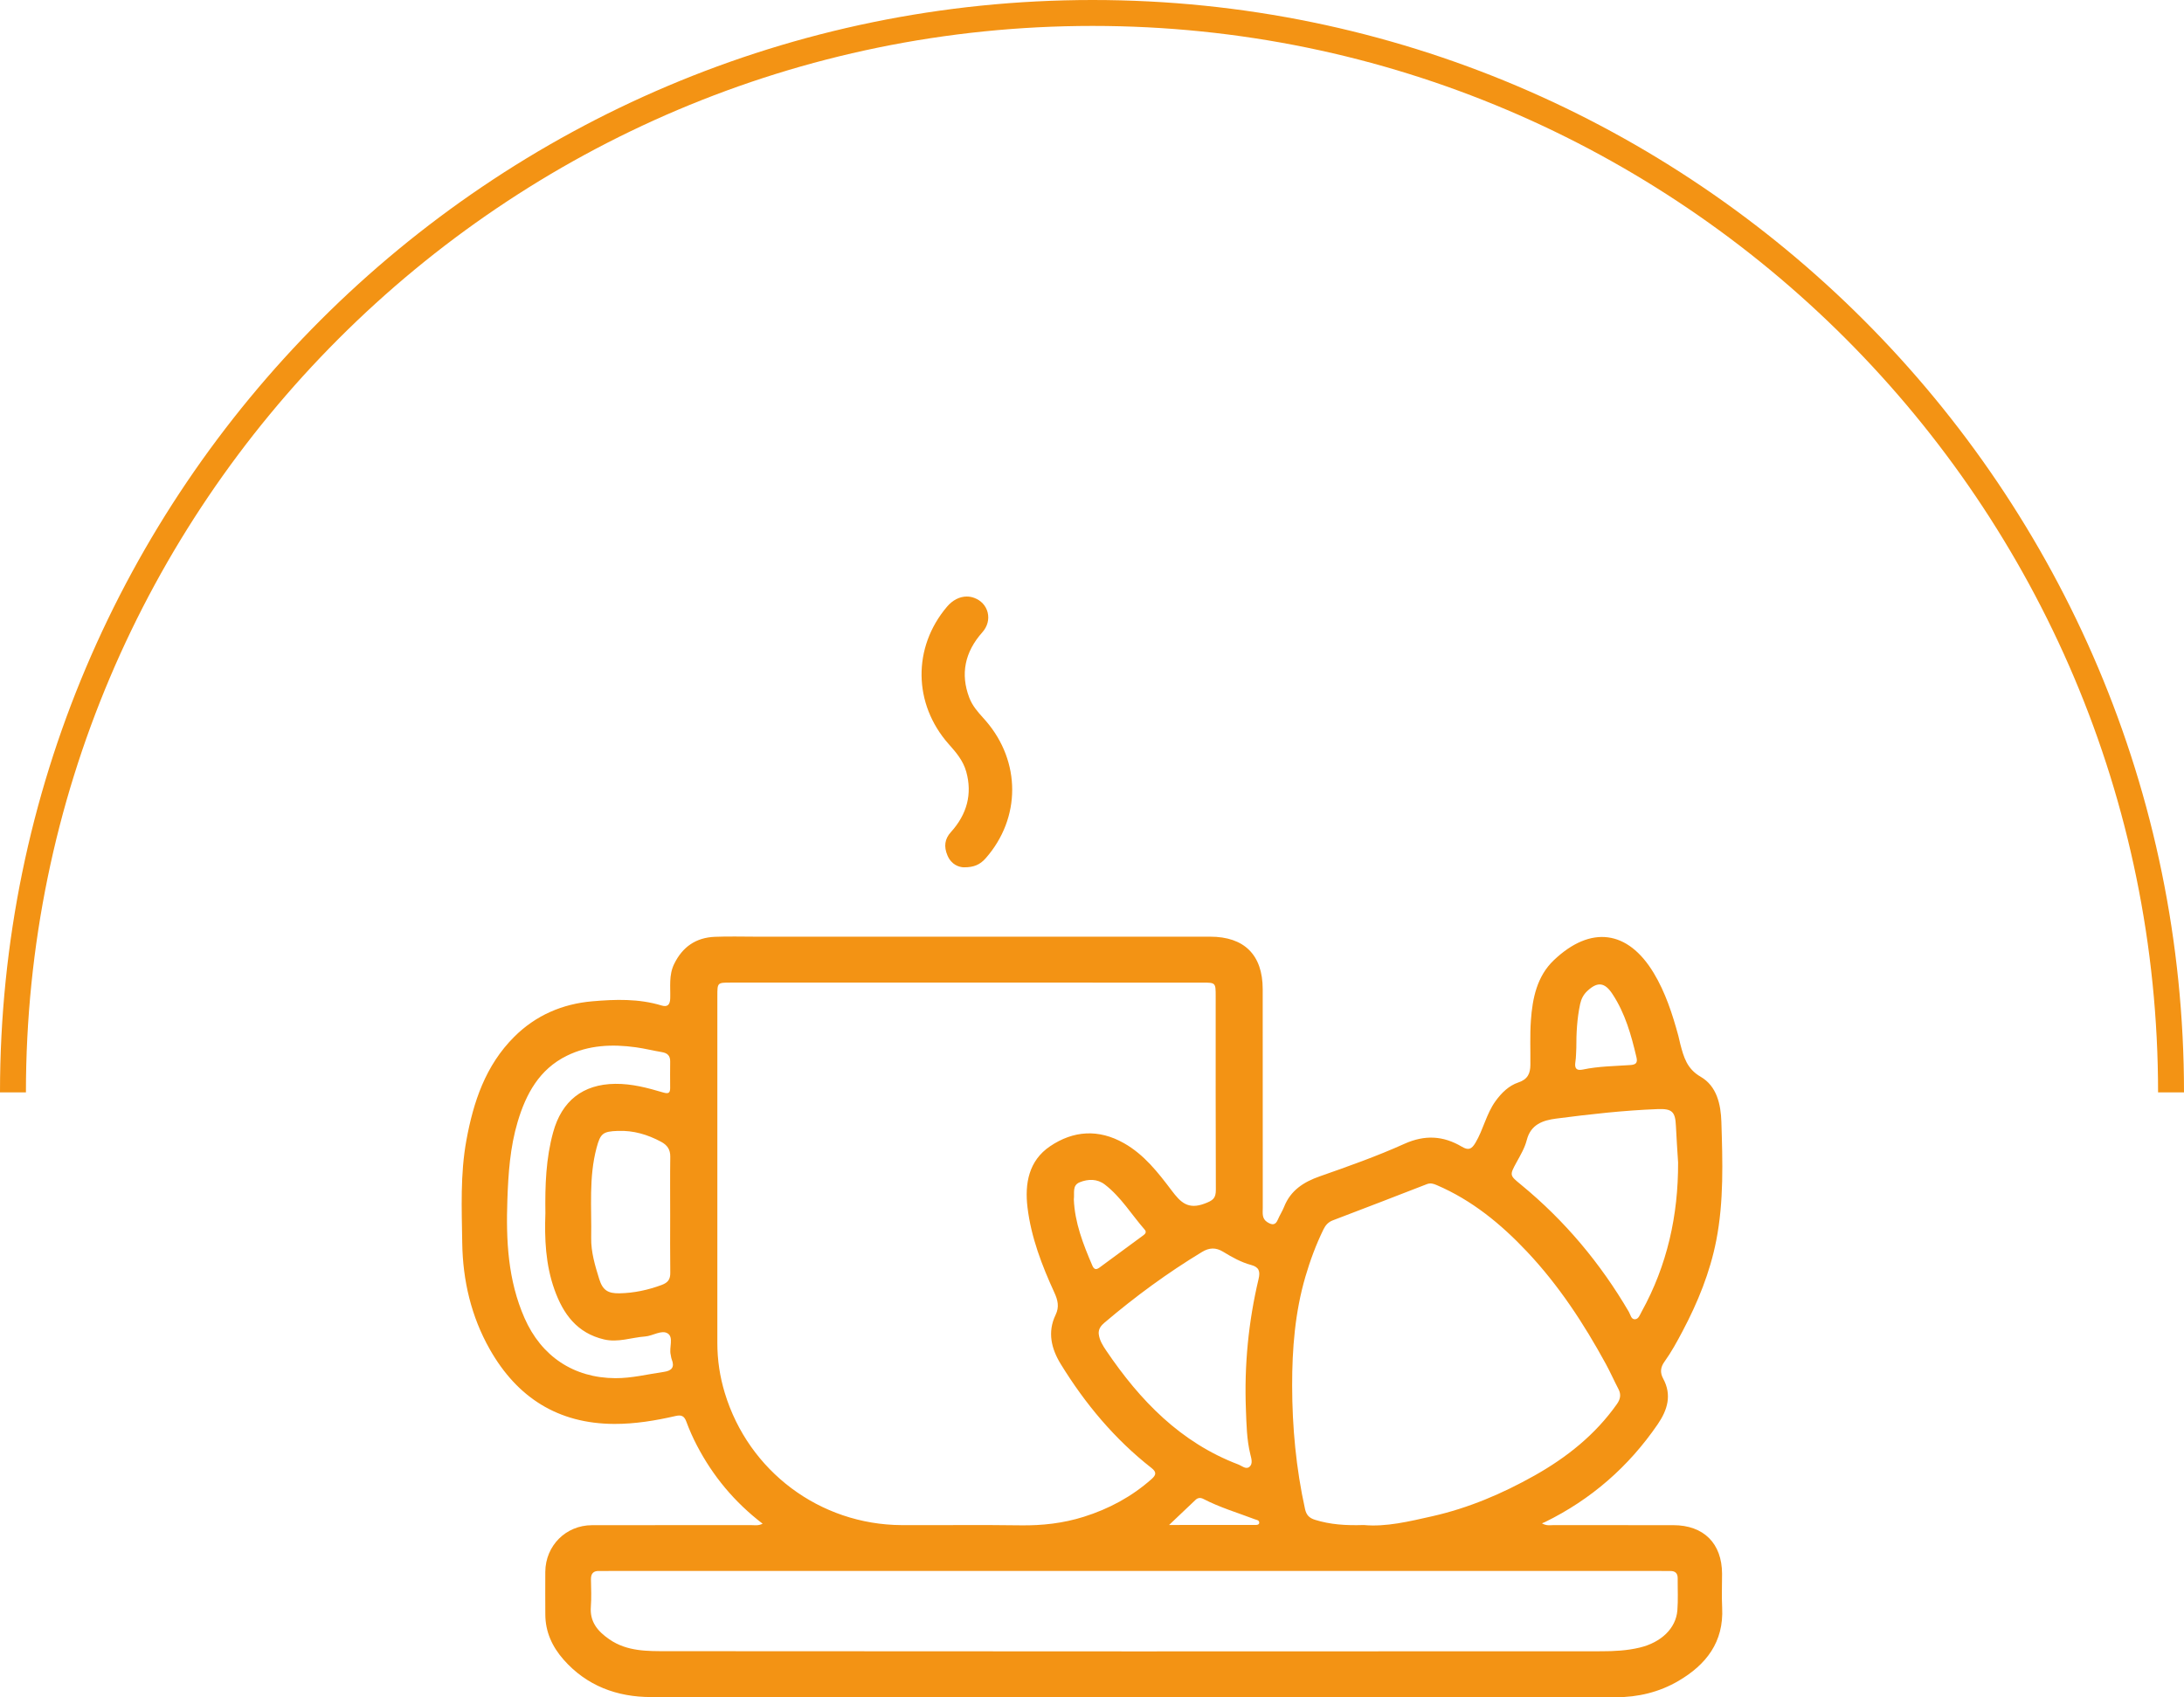 <?xml version="1.0" encoding="UTF-8"?>
<svg id="Ebene_2" data-name="Ebene 2" xmlns="http://www.w3.org/2000/svg" viewBox="0 0 512 398">
  <defs>
    <style>
      .cls-1 {
        fill: #f39314;
        stroke-width: 0px;
      }
    </style>
  </defs>
  <g id="Grafiken_Seite_1" data-name="Grafiken Seite 1">
    <g>
      <path class="cls-1" d="m512,256.144h-6.079c0-137.886-112.05-250.066-249.777-250.066C118.259,6.079,6.079,118.259,6.079,256.144H0C0,114.906,114.906,0,256.144,0c141.075,0,255.856,114.906,255.856,256.144Z"/>
      <g>
        <path class="cls-1" d="m178.783,357.29c-6.603-5.061-11.638-11.144-15.375-18.289-.953-1.822-1.798-3.715-2.508-5.643-.486-1.319-1.148-1.637-2.491-1.329-4.743,1.087-9.522,1.885-14.423,1.865-13.193-.054-22.757-6.21-29.147-17.468-4.374-7.708-6.344-16.152-6.476-24.982-.12-8.026-.481-16.088.97-24.039,1.648-9.029,4.474-17.549,11.208-24.276,5.083-5.077,11.338-7.728,18.311-8.335,5.397-.47,10.901-.644,16.235.983,1.461.446,1.993-.249,2.036-1.685.08-2.698-.359-5.421.915-8.038,1.967-4.04,5.123-6.199,9.553-6.381,3.238-.133,6.487-.032,9.73-.032,35.461-0,70.921-.001,106.382 0,7.994 0,12.308,4.281,12.315,12.279.016,17.104.001,34.207.014,51.311.001,1.219-.255,2.532,1.094,3.369,1.075.667,1.872.749,2.441-.607.426-1.016,1.049-1.952,1.453-2.975,1.539-3.898,4.579-5.851,8.41-7.192,6.669-2.335,13.355-4.702,19.788-7.603,4.803-2.166,9.118-1.914,13.455.65,1.56.922,2.296.654,3.223-.906,1.851-3.117,2.542-6.76,4.681-9.735,1.42-1.975,3.156-3.666,5.381-4.41,2.222-.744,2.793-2.139,2.812-4.129.035-3.465-.123-6.942.119-10.391.366-5.221,1.429-10.385,5.379-14.146,8.65-8.233,17.363-7.044,23.403,2.978,2.765,4.588,4.396,9.631,5.79,14.761.174.639.286,1.296.456,1.936.804,3.027,1.531,5.781,4.767,7.653,3.771,2.182,4.734,6.424,4.862,10.615.285,9.281.596,18.579-1.199,27.764-1.466,7.505-4.325,14.517-7.885,21.256-1.307,2.475-2.641,4.936-4.281,7.215-.896,1.246-1.055,2.508-.291,3.915,2.1,3.867,1.029,7.371-1.284,10.746-6.813,9.937-15.587,17.602-26.41,22.91-.187.092-.384.161-.715.299,1.095.634,1.915.417,2.692.418,9.363.017,18.726.006,28.088.011,7.139.003,11.424,4.272,11.443,11.391.007,2.654-.112,5.314.022,7.961.408,8.055-3.74,13.373-10.289,17.196-4.48,2.615-9.419,3.797-14.584,3.798-75.419.021-150.837.049-226.256-.039-7.929-.009-15.057-2.61-20.488-8.788-2.667-3.034-4.263-6.511-4.272-10.618-.007-3.317-.032-6.635-.005-9.952.049-6.136,4.809-10.928,10.935-10.942,12.459-.028,24.918-.003,37.378-.016.786-.001,1.606.188,2.638-.333Zm47.969-126.885c-18.506,0-37.012-.002-55.518.002-3.039.001-3.063.025-3.063,3.104-.001,27.132.008,54.264-.002,81.397-.002,4.009.586,7.9,1.754,11.745,5.579,18.353,22.281,30.875,41.476,30.969,9.29.045,18.581-.087,27.869.051,5.064.075,9.997-.488,14.807-2.001,5.899-1.856,11.253-4.726,15.904-8.859,1.076-.956,1.192-1.629-.036-2.59-8.627-6.755-15.536-15.043-21.249-24.331-2.203-3.582-3.202-7.491-1.224-11.576.895-1.849.531-3.422-.298-5.231-2.92-6.374-5.442-12.928-6.29-19.937-.679-5.606.281-10.988,5.299-14.369,5.464-3.681,11.355-4.084,17.306-.719,4.768,2.696,8.018,6.91,11.208,11.13,2.038,2.697,3.778,4.513,7.676,3.051,1.983-.744,2.672-1.224,2.663-3.273-.067-15.114-.035-30.229-.038-45.343-.001-3.207-.009-3.216-3.167-3.217-18.358-.003-36.717-.002-55.076-.001Zm39.173,137.968c-41.061,0-82.121-0-123.182 0-.737 0-1.476.036-2.211.003-1.401-.064-2.016.573-1.991,1.977.039,2.137.137,4.285-.026,6.411-.275,3.574,1.632,5.764,4.324,7.631,4.162,2.887,8.979,2.782,13.643,2.786,72.98.07,145.96.057,218.94.021,3.007-.001,6.038-.152,8.998-.867,5.018-1.212,8.474-4.508,8.808-8.711.198-2.491.052-5.009.077-7.515.012-1.209-.584-1.745-1.766-1.725-.81.014-1.622-.011-2.432-.011-41.061-.001-82.121-.001-123.182-.001Zm53.759-10.775c5.192.498,10.665-.835,16.103-2.061,8.45-1.904,16.384-5.284,23.916-9.517,7.58-4.26,14.292-9.595,19.361-16.792.791-1.123,1.027-2.22.36-3.496-1.022-1.955-1.913-3.979-2.969-5.914-5.163-9.469-11.047-18.444-18.472-26.32-6.109-6.48-12.899-12.066-21.184-15.613-.762-.326-1.446-.548-2.314-.21-7.336,2.859-14.687,5.682-22.045,8.486-1.051.401-1.703,1.142-2.165,2.087-1.752,3.579-3.134,7.305-4.25,11.124-2.439,8.343-3.118,16.954-3.106,25.554.013,9.709.919,19.391,3.019,28.919.304,1.379.959,2.102,2.351,2.535,3.576,1.111,7.216,1.356,11.394,1.219Zm73.715-85.013c-.174-2.863-.385-5.724-.512-8.59-.15-3.384-.946-4.05-4.335-3.921-7.942.303-15.826,1.2-23.698,2.218-3.182.412-5.994,1.371-6.932,5.043-.471,1.846-1.468,3.518-2.391,5.201-1.692,3.087-1.624,3.07,1.064,5.278,10.227,8.403,18.593,18.391,25.268,29.81.39.667.518,1.799,1.467,1.726.817-.063,1.125-1.062,1.513-1.764,6.016-10.893,8.604-22.618,8.556-35.001Zm-135.825,40.172c.159,1.519.963,2.766,1.786,3.981,7.9,11.666,17.382,21.505,30.908,26.651.868.33,1.808,1.249,2.636.571.861-.706.453-1.969.217-2.929-.852-3.46-.902-7-1.039-10.511-.402-10.335.583-20.561,2.973-30.629.421-1.773.096-2.776-1.735-3.266-2.365-.634-4.499-1.833-6.568-3.098-1.712-1.046-3.241-.997-4.946.034-8.078,4.886-15.658,10.452-22.846,16.561-.803.683-1.474,1.462-1.386,2.635Zm-129.717-28.169c-.095-6.735.131-12.949,1.817-19.079,2.021-7.347,6.941-11.275,14.549-11.362,3.9-.044,7.58.939,11.244,2.024,1.219.361,1.647.158,1.639-1.076-.012-2.064-.029-4.129.005-6.192.023-1.369-.663-1.982-1.952-2.196-2.034-.339-4.042-.847-6.083-1.13-5.565-.77-11.066-.541-16.197,1.986-6.435,3.169-9.564,8.928-11.517,15.468-1.785,5.977-2.204,12.132-2.419,18.341-.328,9.495.116,18.799,4.023,27.696,3.941,8.973,11.511,14.042,21.276,14.097,3.88.022,7.582-.931,11.363-1.47,1.911-.272,2.597-1.115,1.86-2.967-.134-.337-.15-.72-.236-1.078-.404-1.692.758-4.078-.719-4.99-1.43-.883-3.474.603-5.295.733-3.203.228-6.298,1.471-9.619.687-6.317-1.493-9.546-5.929-11.594-11.631-2.136-5.946-2.353-12.107-2.148-17.859Zm29.253.355c0-4.564-.043-9.128.022-13.691.024-1.698-.7-2.742-2.142-3.514-3.174-1.702-6.478-2.69-10.137-2.556-3.514.128-4.096.585-4.995,3.954-1.855,6.953-1.14,14.037-1.265,21.081-.06,3.376.907,6.553,1.884,9.708.809,2.612,2.045,3.391,4.737,3.341,3.41-.063,6.681-.766,9.896-1.955,1.525-.564,2.046-1.353,2.024-2.899-.064-4.489-.023-8.98-.024-13.47Zm94.631-3.71c.207,5.443,2.18,10.51,4.339,15.531.404.939.905,1.035,1.683.46,3.435-2.538,6.875-5.069,10.318-7.596.495-.363.713-.785.27-1.293-3.095-3.542-5.556-7.661-9.339-10.571-1.772-1.363-3.896-1.342-5.9-.532-1.797.726-1.179,2.478-1.37,4Zm117.801-35.519c-.067,1.099-.053,2.211-.222,3.294-.229,1.471.197,2.118,1.756,1.788,3.679-.78,7.435-.796,11.164-1.058,1.277-.09,1.701-.534,1.407-1.785-1.228-5.23-2.655-10.381-5.676-14.927-1.802-2.711-3.482-2.881-5.871-.637-.894.84-1.41,1.864-1.663,3.041-.729,3.39-.905,6.83-.896,10.286Zm-95.471,111.875c7.081,0,13.733.004,20.386-.01.357-.001.795-.115.743-.603-.059-.552-.61-.563-1.001-.712-4.047-1.541-8.217-2.772-12.08-4.778-.659-.342-1.288-.31-1.834.204-1.952,1.84-3.892,3.693-6.214,5.899Z"/>
        <path class="cls-1" d="m225.822,203.371c-.916-.061-2.743-.509-3.709-2.783-.892-2.096-.633-3.879.791-5.451,3.836-4.235,5.052-9.004,3.615-14.175-.74-2.662-2.463-4.612-3.984-6.332l-.151-.171c-8.318-9.421-8.468-22.665-.365-32.206,1.299-1.529,2.943-2.371,4.629-2.371.59,0,1.175.105,1.738.314,1.609.594,2.758,1.839,3.152,3.415.403,1.614-.049,3.307-1.24,4.646-4.135,4.647-5.17,9.803-3.075,15.323.735,1.938,2.03,3.38,3.173,4.652.24.267.48.533.713.804,8.257,9.561,8.243,22.809-.034,32.219-1.324,1.505-2.773,2.119-5.004,2.119l-.249-.002Z"/>
      </g>
    </g>
  </g>
</svg>